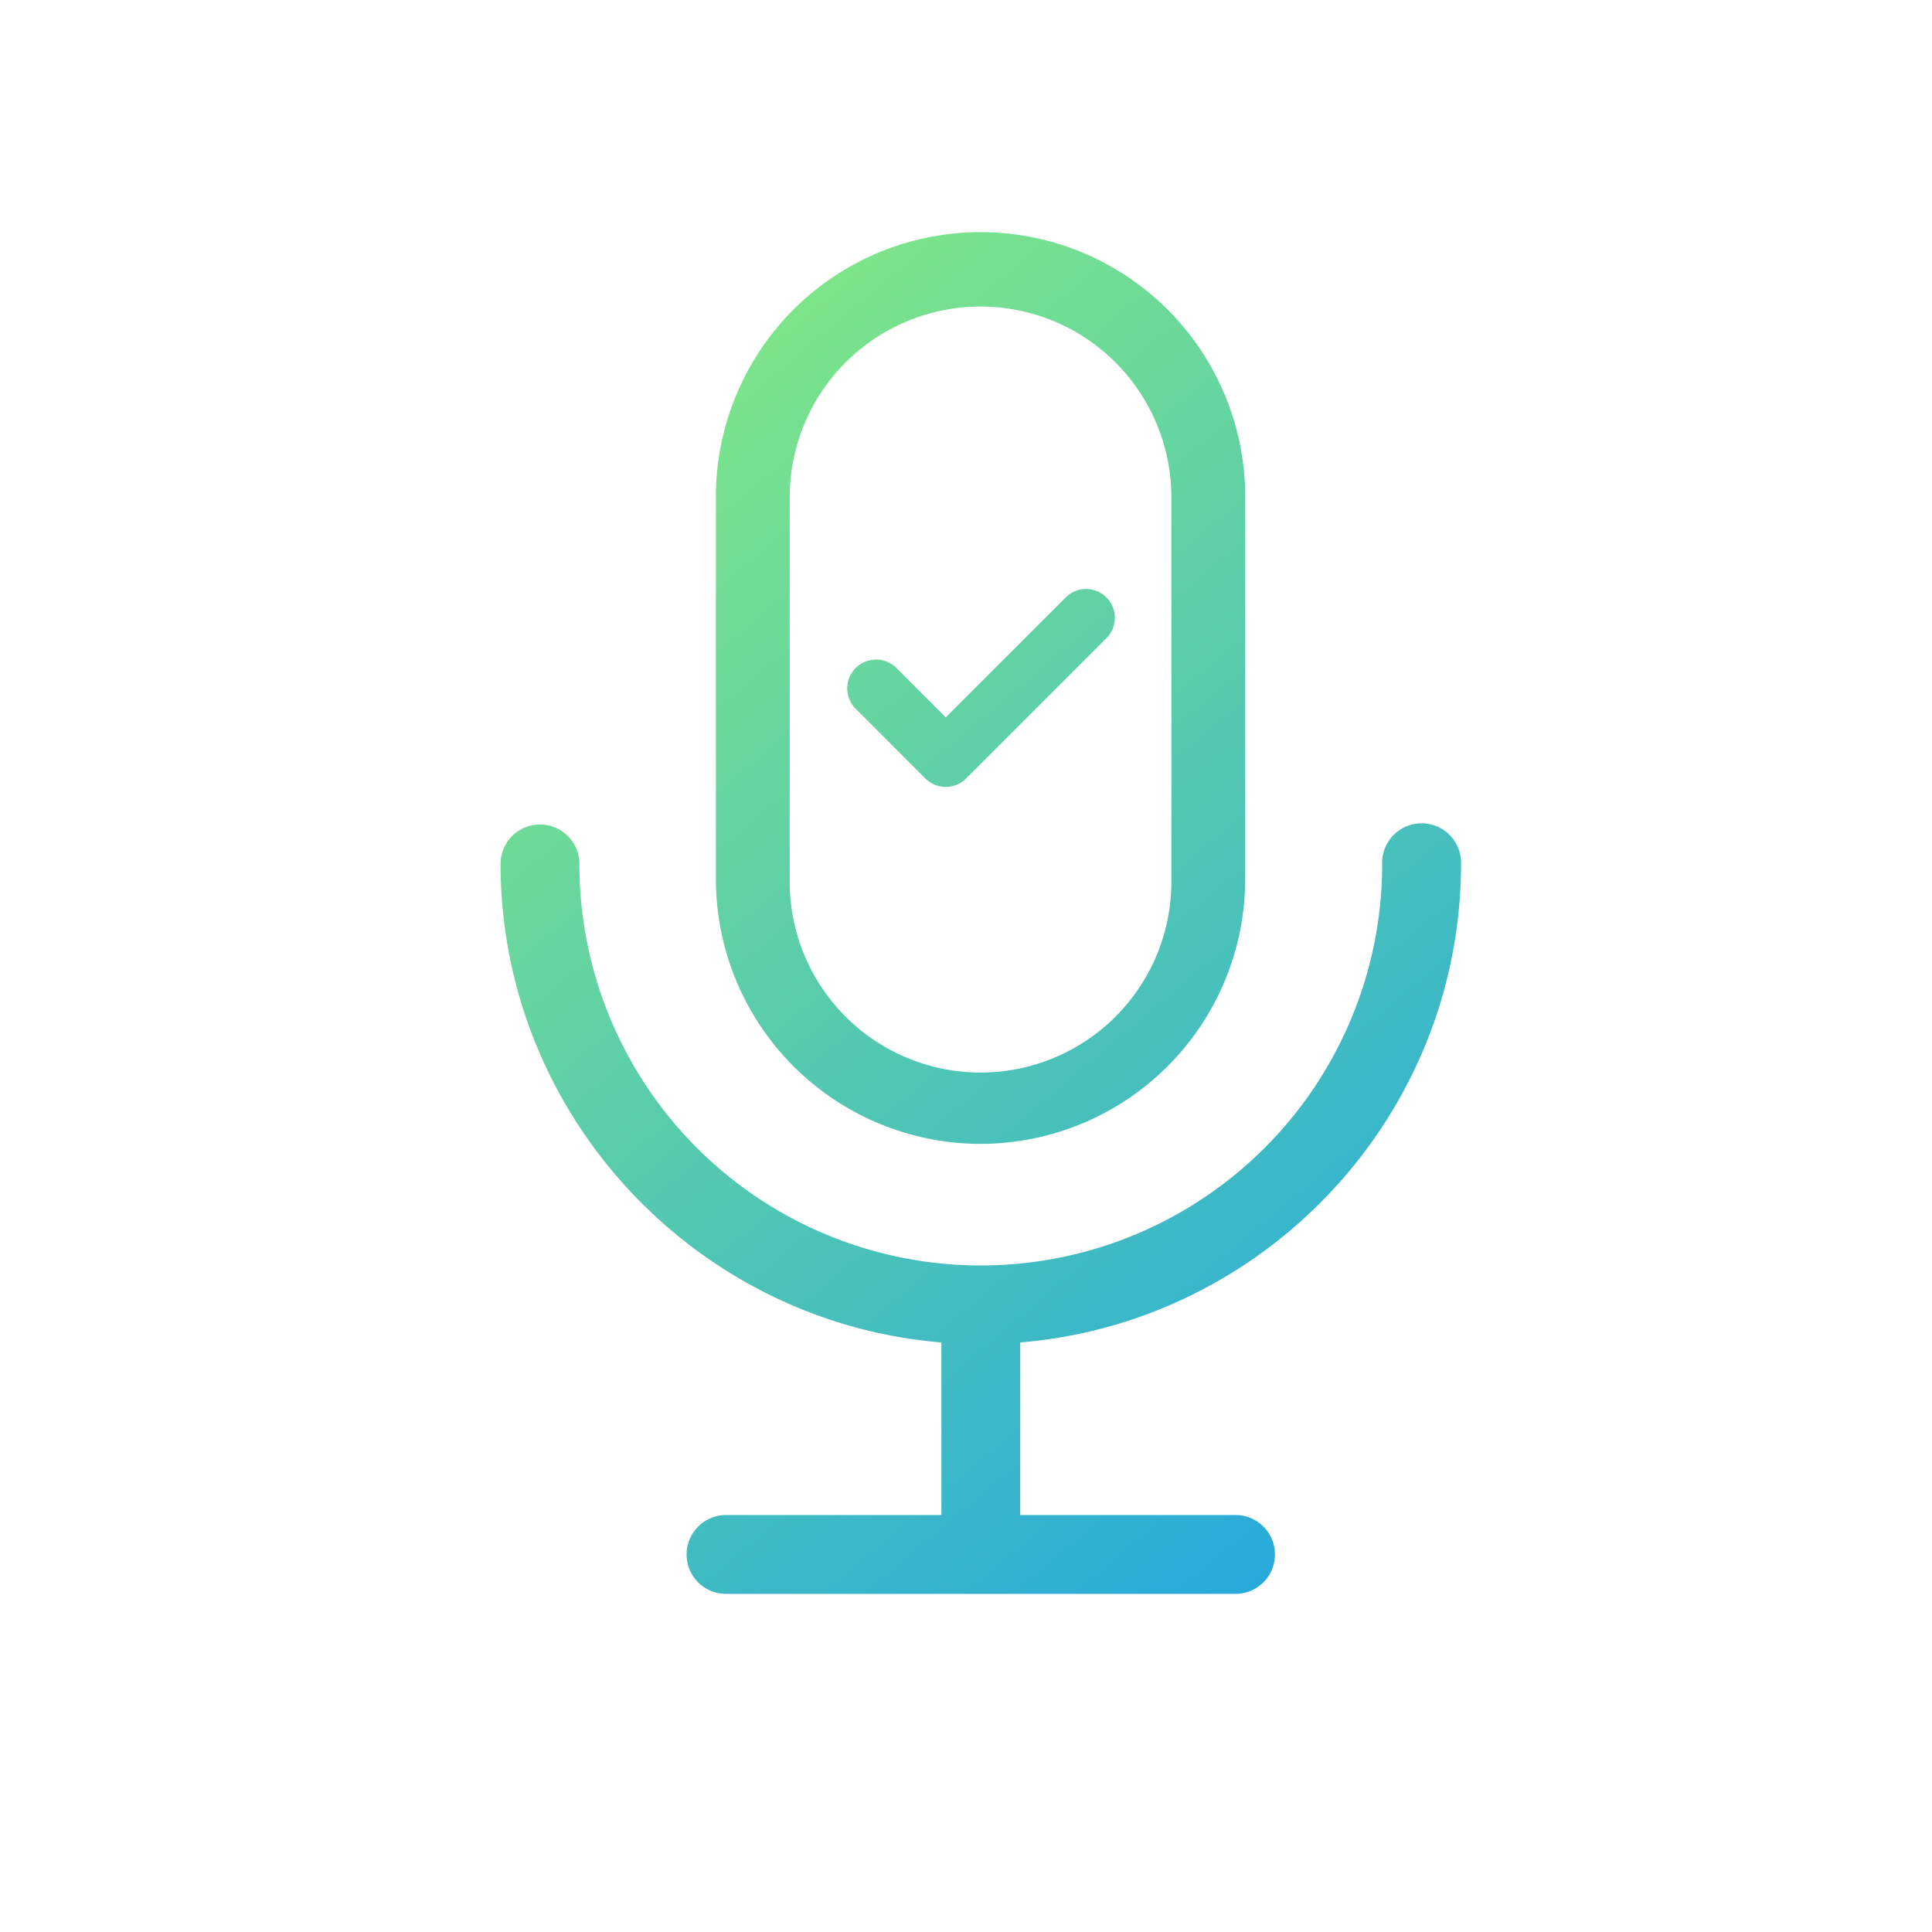 <svg viewBox="0 0 600 600" xmlns="http://www.w3.org/2000/svg" xmlns:xlink="http://www.w3.org/1999/xlink"><linearGradient id="a" gradientUnits="userSpaceOnUse" x1="442.46" x2="120.4" y1="504.93" y2="122.48"><stop offset="0" stop-color="#1ea4e4"/><stop offset="1" stop-color="#8aed7d"/></linearGradient><linearGradient id="b" x1="510.68" x2="188.62" xlink:href="#a" y1="447.48" y2="65.03"/><linearGradient id="c" x1="505.05" x2="182.98" xlink:href="#a" y1="452.22" y2="69.77"/><path d="m0 0h600v600h-600z" fill="none"/><path d="m453.74 268.29a12.25 12.25 0 1 0 -24.49 0 124.65 124.65 0 0 1 -124.66 124.71 124.65 124.65 0 0 1 -124.66-124.71 12.24 12.24 0 1 0 -24.48 0c.09 78 60.45 142.29 136.9 148.62v53.6h-66.88a12.24 12.24 0 0 0 0 24.48h158.24a12.24 12.24 0 1 0 0-24.48h-66.88v-53.6c76.45-6.32 136.82-70.59 136.91-148.62z" fill="url(#a)"/><path d="m287.39 241.76a8.87 8.87 0 0 0 6.32 2.62 8.9 8.9 0 0 0 6.33-2.62l43.45-43.45.24-.24a8.95 8.95 0 0 0 -6.6-15.15 8.79 8.79 0 0 0 -6.22 2.68l-37.2 37.19-15.36-15.37c-.08-.07-.15-.15-.24-.24a8.95 8.95 0 0 0 -12.48 12.82z" fill="url(#b)"/><path d="m304.52 355.24a82.27 82.27 0 0 0 82.18-82.19v-117.86a82.19 82.19 0 1 0 -164.37 0v117.86a82.28 82.28 0 0 0 82.19 82.19zm-59.27-200a59.27 59.27 0 1 1 118.53 0v117.81a59.27 59.27 0 1 1 -118.53 0z" fill="url(#c)"/></svg>